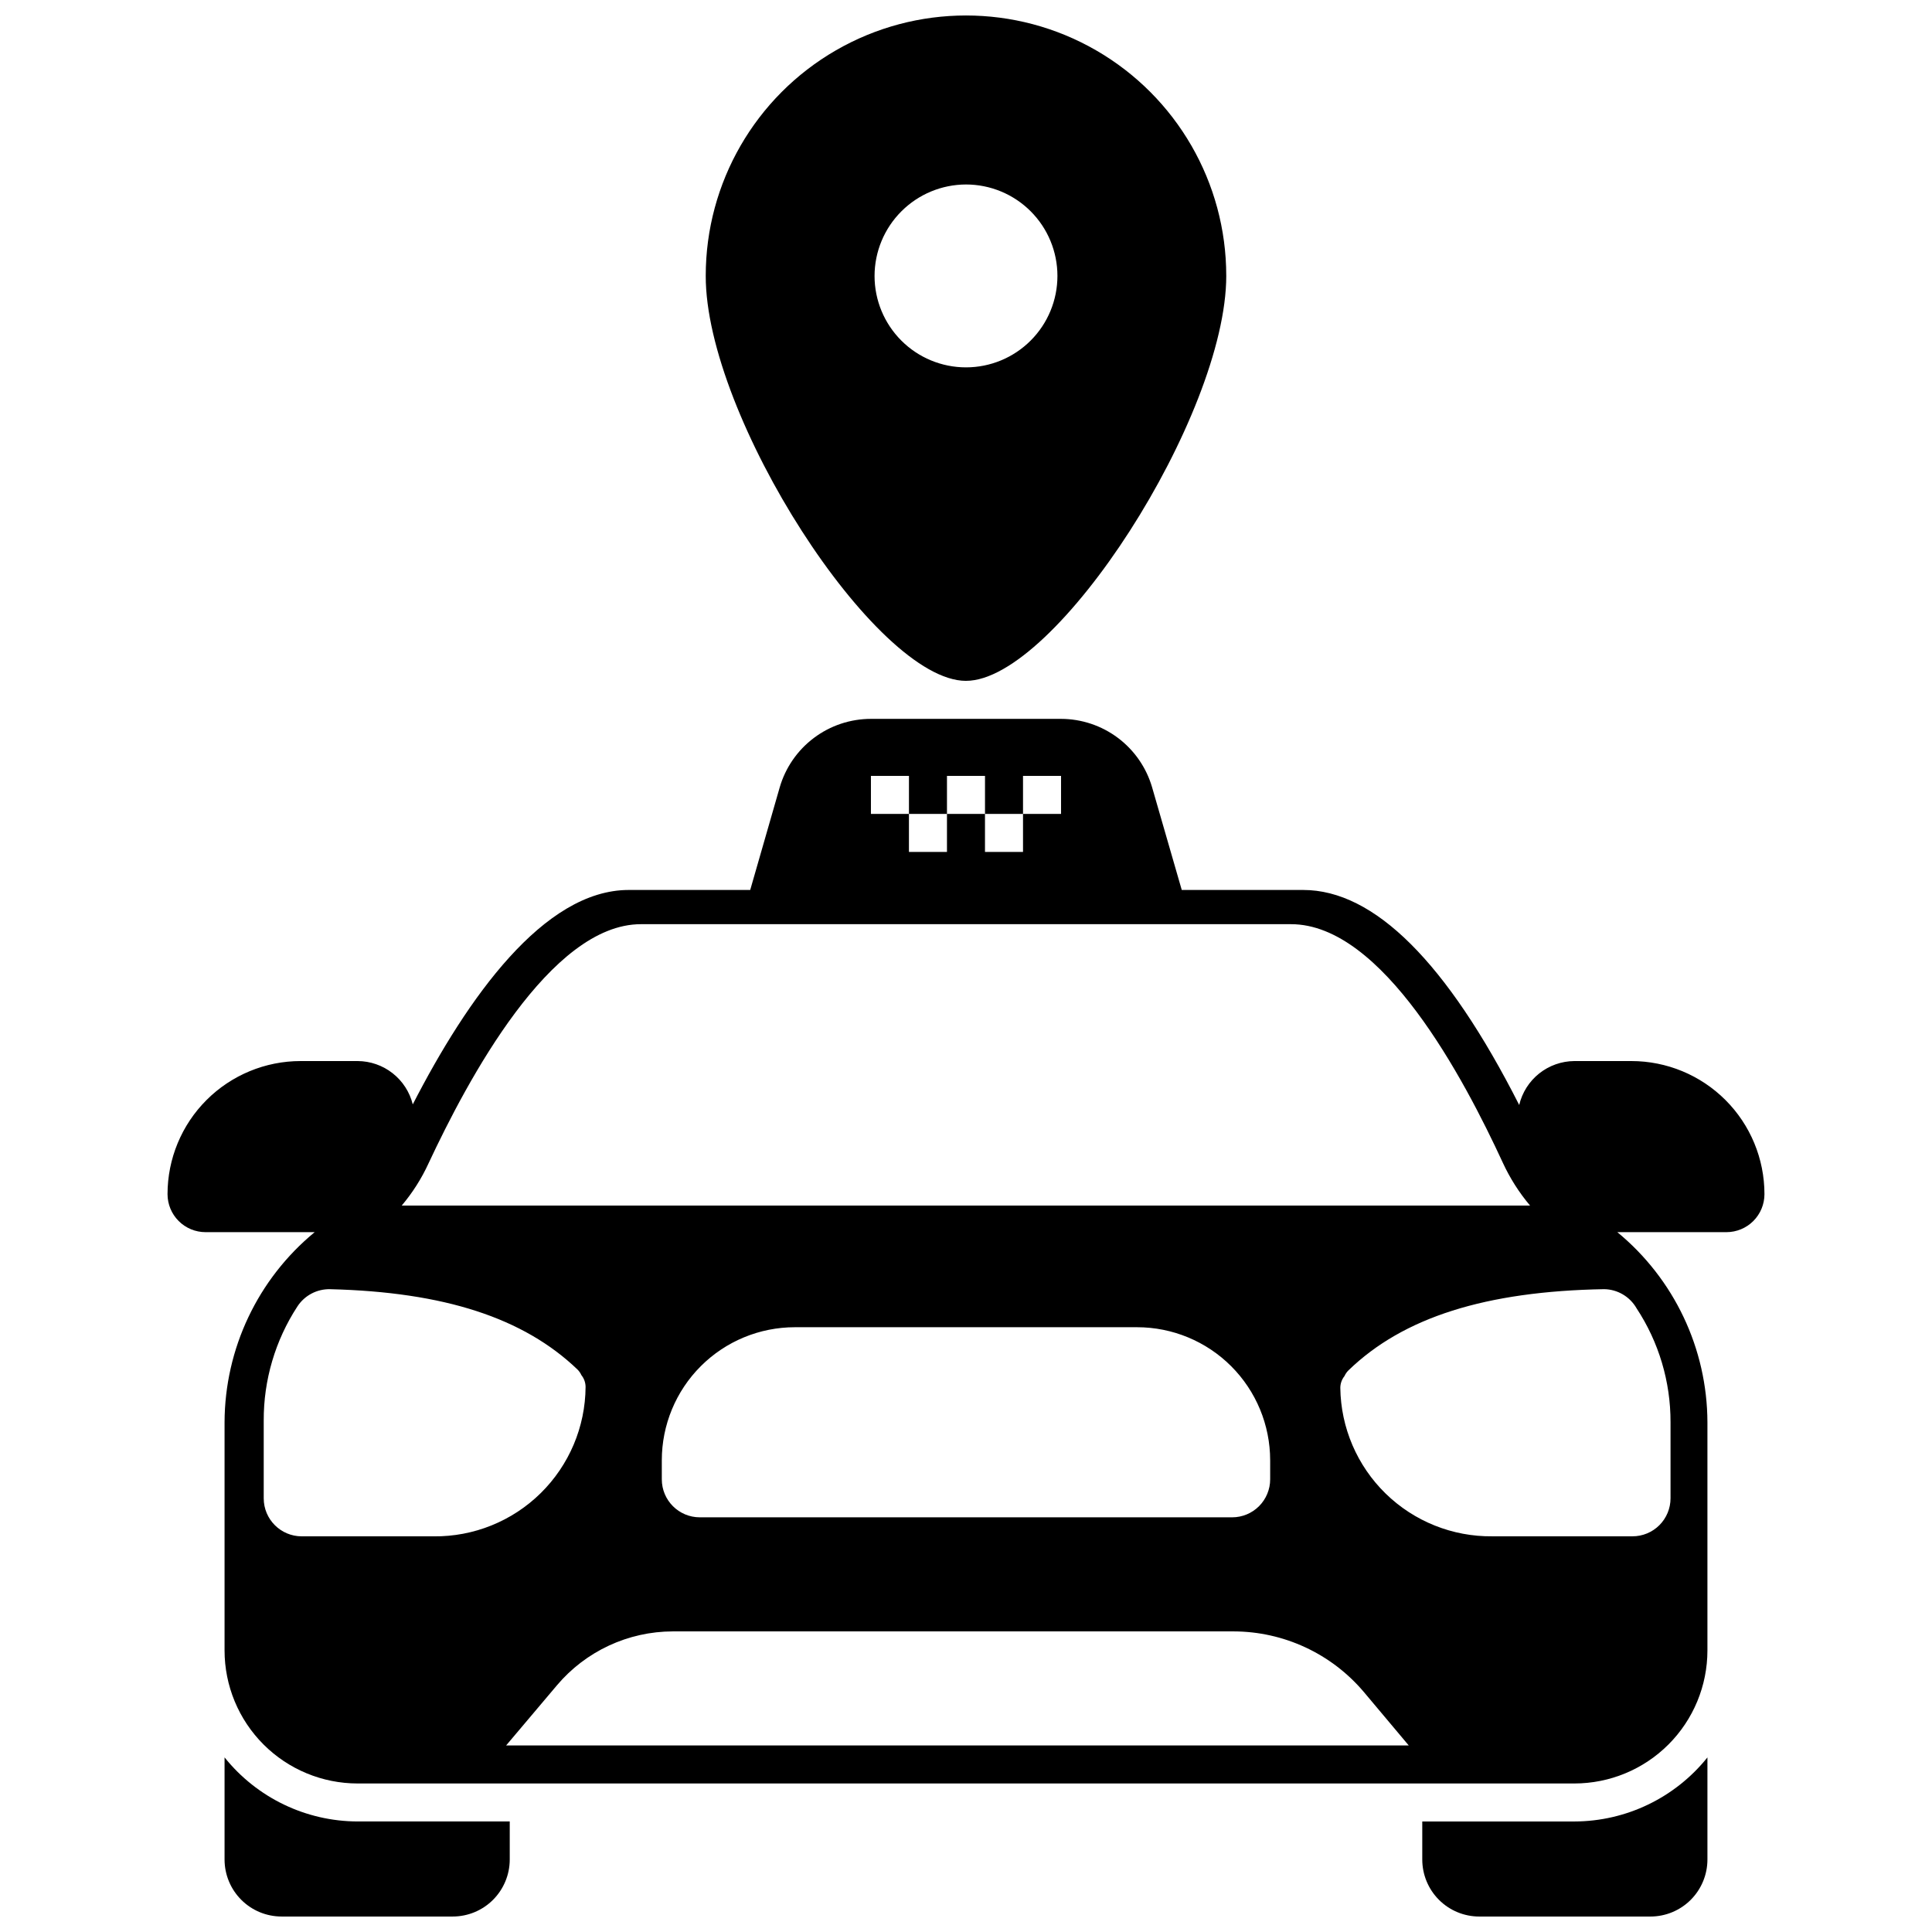 <?xml version="1.0" encoding="UTF-8"?>
<!-- Uploaded to: ICON Repo, www.iconrepo.com, Generator: ICON Repo Mixer Tools -->
<svg width="800px" height="800px" version="1.1" viewBox="144 144 512 512" xmlns="http://www.w3.org/2000/svg">
 <defs>
  <clipPath id="c">
   <path d="m331 148.09h138v176.91h-138z"/>
  </clipPath>
  <clipPath id="b">
   <path d="m520 609h77v42.902h-77z"/>
  </clipPath>
  <clipPath id="a">
   <path d="m203 609h77v42.902h-77z"/>
  </clipPath>
 </defs>
 <g clip-path="url(#c)">
  <path d="m400 324.43c23.832 0 68.973-70.23 68.973-107.36l-0.004 0.004c0-24.641-13.145-47.41-34.484-59.73-21.34-12.324-47.633-12.324-68.973 0-21.34 12.32-34.484 35.09-34.484 59.73-0.102 37.18 44.988 107.36 68.973 107.36zm0-131.54c6.426 0 12.59 2.555 17.133 7.098 4.547 4.543 7.098 10.707 7.098 17.137 0 6.426-2.551 12.59-7.098 17.133-4.543 4.547-10.707 7.098-17.133 7.098-6.43 0-12.594-2.551-17.137-7.098-4.543-4.543-7.098-10.707-7.098-17.133 0.012-6.426 2.57-12.582 7.113-17.121 4.539-4.543 10.695-7.102 17.121-7.113z"/>
 </g>
 <g clip-path="url(#b)">
  <path d="m561.22 626.71h-40.305v10.078c0 4.008 1.59 7.852 4.426 10.688 2.836 2.836 6.68 4.426 10.688 4.426h45.344c4.008 0 7.852-1.59 10.688-4.426 2.832-2.836 4.426-6.68 4.426-10.688v-27.055c-8.582 10.703-21.547 16.945-35.266 16.977z"/>
 </g>
 <path d="m576.33 425.19h-15.113c-3.387 0.023-6.672 1.184-9.32 3.293-2.648 2.109-4.512 5.051-5.293 8.348-19.195-37.836-38.438-56.98-57.23-56.98h-32.195l-7.859-27.207c-1.523-5.223-4.695-9.816-9.047-13.086-4.352-3.269-9.645-5.039-15.086-5.051h-50.379c-5.457 0.004-10.766 1.777-15.129 5.059-4.359 3.277-7.539 7.887-9.055 13.129l-7.809 27.156h-32.195c-22.52 0-42.773 28.668-57.234 56.828h0.004c-0.809-3.269-2.684-6.172-5.332-8.254-2.644-2.082-5.914-3.219-9.277-3.234h-15.117c-9.352 0-18.324 3.719-24.938 10.332-6.613 6.613-10.328 15.582-10.328 24.938 0 2.672 1.062 5.234 2.953 7.125 1.887 1.887 4.449 2.949 7.125 2.949h28.918c-15.07 12.398-23.824 30.867-23.883 50.383v60.457c0 9.352 3.715 18.324 10.332 24.938 6.613 6.613 15.582 10.328 24.938 10.328h322.44c9.352 0 18.324-3.715 24.938-10.328 6.613-6.613 10.328-15.586 10.328-24.938v-60.457c-0.059-19.516-8.812-37.984-23.879-50.383h28.918c2.672 0 5.234-1.062 7.125-2.949 1.887-1.891 2.949-4.453 2.949-7.125 0-9.355-3.715-18.324-10.328-24.938s-15.586-10.332-24.938-10.332zm-161.22-75.57h10.078v10.078h-10.078zm-20.152 0h10.078v10.078h-10.078zm20.152 10.078v10.078l-10.078-0.004v-10.074zm-40.305-10.078h10.078v10.078h-10.078zm20.152 10.078v10.078l-10.078-0.004v-10.074zm-137.39 92.598c10.328-22.066 32.297-63.379 56.277-63.379h172.3c24.234 0 45.797 40.859 56.125 63.227v0.004c1.887 4.082 4.309 7.894 7.207 11.332h-299.01c2.859-3.391 5.25-7.152 7.102-11.184zm223.04 78.695v5.039c0 2.672-1.062 5.234-2.953 7.125s-4.453 2.949-7.125 2.949h-141.07c-5.566 0-10.074-4.508-10.074-10.074v-5.039c0-9.352 3.715-18.324 10.328-24.938s15.582-10.328 24.938-10.328h90.684c9.355 0 18.324 3.715 24.938 10.328 6.613 6.613 10.332 15.586 10.332 24.938zm-256.64 20.152c-5.566 0-10.078-4.512-10.078-10.074v-20.605c-0.043-10.734 3.055-21.242 8.918-30.23 1.91-2.941 5.211-4.676 8.715-4.586 30.23 0.754 51.238 7.609 65.496 21.262 0.441 0.434 0.801 0.949 1.059 1.512 0.711 0.887 1.102 1.988 1.109 3.125-0.066 10.594-4.352 20.727-11.906 28.16-7.551 7.43-17.754 11.547-28.348 11.438zm54.16 55.418 13.453-15.922-0.004 0.004c7.644-9.055 18.883-14.289 30.734-14.309h148.57c13.324 0.02 25.965 5.898 34.562 16.07l11.891 14.156zm299.56-115.88c5.914 8.969 9.051 19.484 9.02 30.23v20.152c0 2.672-1.062 5.234-2.953 7.125-1.887 1.887-4.453 2.949-7.125 2.949h-37.129c-10.562 0.121-20.738-3.953-28.297-11.332-7.555-7.379-11.875-17.453-12.008-28.016 0.008-1.137 0.398-2.238 1.109-3.121 0.254-0.566 0.613-1.078 1.055-1.512 14.512-14.059 36.375-20.961 67.766-21.516 3.539 0.059 6.793 1.973 8.562 5.039z"/>
 <g clip-path="url(#a)">
  <path d="m203.51 609.73v27.055c0 4.008 1.594 7.852 4.43 10.688 2.832 2.836 6.676 4.426 10.688 4.426h45.344-0.004c4.008 0 7.856-1.59 10.688-4.426 2.836-2.836 4.43-6.68 4.43-10.688v-10.078h-40.305c-13.719-0.031-26.688-6.273-35.27-16.977z"/>
 </g>
</svg>